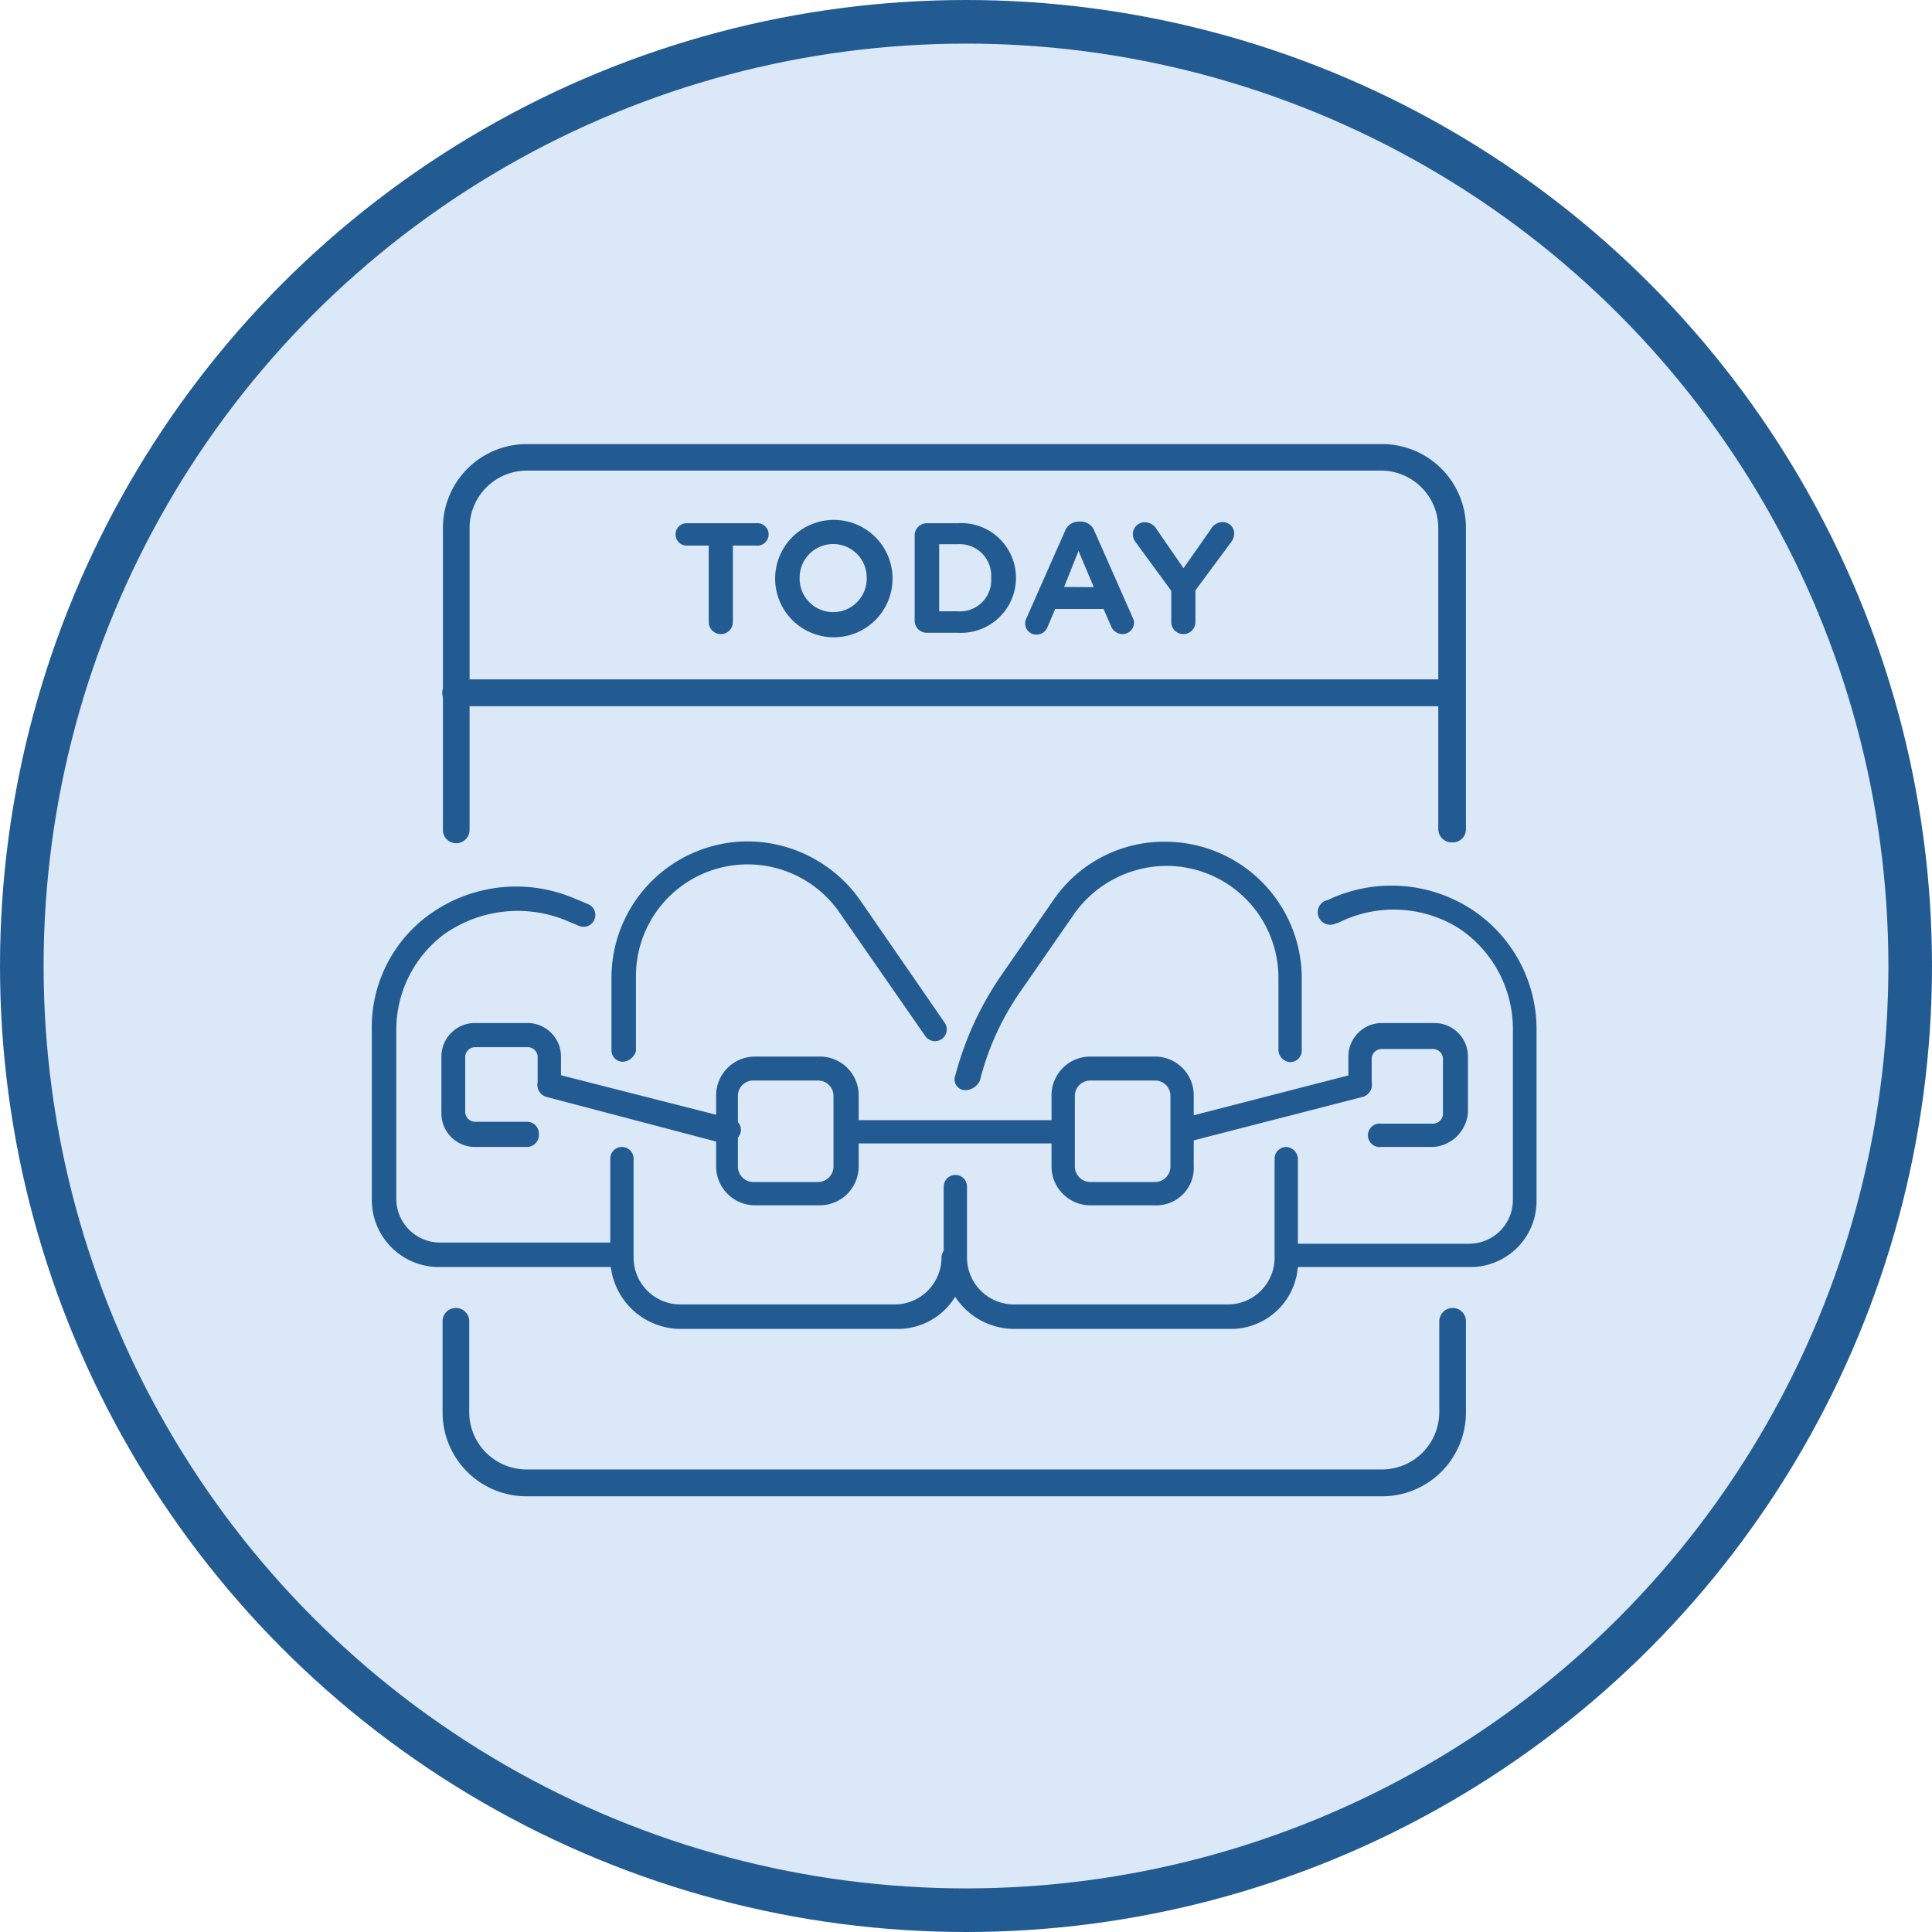 <?xml version="1.0" encoding="UTF-8"?> <svg xmlns="http://www.w3.org/2000/svg" id="Layer_1" data-name="Layer 1" viewBox="0 0 115.2 115.2"><defs><style>.cls-1{fill:#225b92;}.cls-2{fill:#dbe8f7;}</style></defs><title>WOW_Same-Day Ortho</title><circle class="cls-1" cx="57.6" cy="57.6" r="57.6"></circle><circle class="cls-2" cx="57.6" cy="57.6" r="55"></circle><path class="cls-1" d="M86.56,42.11H27.17a.8.8,0,0,1,0-1.6H86.56a.8.8,0,0,1,0,1.6Z"></path><path class="cls-1" d="M42.26,32.53H40.87a.67.67,0,0,1,0-1.33h4.21a.67.67,0,1,1,0,1.33H43.7v4.56a.72.72,0,0,1-1.44,0Z"></path><path class="cls-1" d="M46.22,34.5v0a3.48,3.48,0,0,1,7,0v0a3.48,3.48,0,0,1-7,0Zm5.46,0v0a2,2,0,0,0-2-2.06,2,2,0,0,0-2,2v0a2,2,0,0,0,2,2.06A2,2,0,0,0,51.68,34.5Z"></path><path class="cls-1" d="M54.54,31.92a.72.72,0,0,1,.72-.72H57.1a3.26,3.26,0,0,1,3.48,3.26v0a3.28,3.28,0,0,1-3.48,3.27H55.26a.72.72,0,0,1-.72-.72Zm2.56,4.53a1.86,1.86,0,0,0,2-2v0a1.88,1.88,0,0,0-2-2H56v4Z"></path><path class="cls-1" d="M61.22,36.83l2.28-5.16a.88.88,0,0,1,.84-.57h.09a.87.87,0,0,1,.83.57l2.28,5.16a.63.63,0,0,1,.08.29.69.69,0,0,1-.69.69.74.74,0,0,1-.69-.5l-.44-1H62.92l-.46,1.08a.7.7,0,0,1-.66.45.66.66,0,0,1-.67-.67A.69.69,0,0,1,61.22,36.83Zm4-1.82-.91-2.16L63.45,35Z"></path><path class="cls-1" d="M69.84,35.23l-2.11-2.88a.81.81,0,0,1-.18-.51.71.71,0,0,1,.72-.7.83.83,0,0,1,.71.44l1.59,2.3,1.62-2.31a.82.82,0,0,1,.69-.44.68.68,0,0,1,.71.71.92.92,0,0,1-.19.5L71.28,35.2v1.89a.72.72,0,0,1-1.44,0Z"></path><path class="cls-1" d="M57.66,65h-.2a.65.65,0,0,1-.49-.9,19.08,19.08,0,0,1,2.71-5.91l3.13-4.52a8,8,0,0,1,6.68-3.48,8.15,8.15,0,0,1,8.13,8.14v4.31a.69.69,0,0,1-.69.69.74.74,0,0,1-.7-.69V58.31a6.68,6.68,0,0,0-6.67-6.68,6.78,6.78,0,0,0-5.5,2.85L60.93,59a16.15,16.15,0,0,0-2.5,5.43A1,1,0,0,1,57.66,65Z"></path><path class="cls-1" d="M73.31,79.24H60.52A4.22,4.22,0,0,1,56.27,75V70.75a.7.7,0,0,1,.7-.69.69.69,0,0,1,.69.69V75a2.8,2.8,0,0,0,2.79,2.78H73.24A2.79,2.79,0,0,0,76,75V69.09a.7.7,0,0,1,.7-.7.74.74,0,0,1,.69.7V75A4,4,0,0,1,73.31,79.24Z"></path><path class="cls-1" d="M37.15,63.31a.68.68,0,0,1-.69-.69V58.31a8.14,8.14,0,0,1,8.13-8.14,8.24,8.24,0,0,1,6.68,3.48L56.34,61a.7.7,0,1,1-1.18.76l-5.07-7.3a6.66,6.66,0,0,0-12.17,3.76v4.45A.88.88,0,0,1,37.15,63.31Z"></path><path class="cls-1" d="M53.49,79.24H40.63A4.21,4.21,0,0,1,36.39,75V69.09a.69.69,0,0,1,.69-.7.7.7,0,0,1,.7.7V75a2.79,2.79,0,0,0,2.78,2.78H53.35A2.8,2.8,0,0,0,56.14,75a.69.69,0,0,1,.69-.7.7.7,0,0,1,.7.7A4,4,0,0,1,53.49,79.24Z"></path><path class="cls-1" d="M87.63,75.55H76.86a.7.7,0,1,1,0-1.39H87.63a2.61,2.61,0,0,0,2.58-2.57V61.44a7.21,7.21,0,0,0-3.27-6.12A7.33,7.33,0,0,0,79.85,55l-.21.07A.73.73,0,1,1,79,53.72l.21-.07a8.79,8.79,0,0,1,8.41.49,8.55,8.55,0,0,1,4,7.3V71.52A3.94,3.94,0,0,1,87.63,75.55Z"></path><path class="cls-1" d="M36.94,75.55H26.17a4,4,0,0,1-4-4V61.44a8.28,8.28,0,0,1,3.41-6.89,8.85,8.85,0,0,1,8.62-1l.84.35a.7.7,0,0,1-.49,1.32l-.83-.35a7.6,7.6,0,0,0-7.24.84,7.12,7.12,0,0,0-2.85,5.77V71.52a2.61,2.61,0,0,0,2.58,2.57H36.94a.7.7,0,0,1,.7.7A.68.68,0,0,1,36.94,75.55Z"></path><path class="cls-1" d="M68.86,71.87H65a2.32,2.32,0,0,1-2.3-2.3V65.33A2.31,2.31,0,0,1,65,63h3.89a2.31,2.31,0,0,1,2.29,2.29v4.24A2.23,2.23,0,0,1,68.86,71.87ZM65,64.43a.92.92,0,0,0-.91.9v4.24a.93.93,0,0,0,.91.91h3.89a.92.92,0,0,0,.9-.91V65.33a.91.91,0,0,0-.9-.9Z"></path><path class="cls-1" d="M85.48,68.39H82.35a.7.7,0,1,1,0-1.39h3.13a.6.6,0,0,0,.56-.56V63.11a.6.6,0,0,0-.56-.56H82.35a.6.6,0,0,0-.56.56v1.6a.69.69,0,0,1-.69.69.75.75,0,0,1-.7-.69V63a2,2,0,0,1,2-2h3.13a2,2,0,0,1,2,2v3.33A2.23,2.23,0,0,1,85.48,68.39Z"></path><path class="cls-1" d="M31.45,68.39H28.32a2,2,0,0,1-2-2V63a2,2,0,0,1,2-2h3.13a2,2,0,0,1,2,2v1.67a.7.7,0,0,1-.7.69.69.69,0,0,1-.69-.69V63a.6.6,0,0,0-.56-.56h-3.2a.6.6,0,0,0-.56.56v3.33a.6.6,0,0,0,.56.56h3.13a.7.7,0,0,1,.7.7A.72.72,0,0,1,31.45,68.39Z"></path><path class="cls-1" d="M48.9,71.87H45a2.33,2.33,0,0,1-2.3-2.3V65.33A2.32,2.32,0,0,1,45,63H48.9a2.31,2.31,0,0,1,2.3,2.29v4.24A2.32,2.32,0,0,1,48.9,71.87Zm-4-7.44a.91.91,0,0,0-.9.9v4.24a.92.92,0,0,0,.9.91h3.89a.93.93,0,0,0,.91-.91V65.33a.92.92,0,0,0-.91-.9Z"></path><path class="cls-1" d="M63.37,68.18H50.5a.7.7,0,0,1,0-1.39H63.37a.7.7,0,0,1,0,1.39Z"></path><path class="cls-1" d="M70.53,68.18a.68.68,0,0,1-.7-.55.8.8,0,0,1,.49-.91L80.89,64a.83.83,0,0,1,.9.49.8.8,0,0,1-.48.9L70.74,68.11A.31.31,0,0,0,70.53,68.18Z"></path><path class="cls-1" d="M43.34,68.18h-.21L32.56,65.4A.73.73,0,0,1,33,64l10.64,2.71a.67.67,0,0,1,.49.91A.94.94,0,0,1,43.34,68.18Z"></path><path class="cls-1" d="M86.56,50.23a.8.8,0,0,1-.8-.8V31.48a3.42,3.42,0,0,0-3.42-3.42H31.39A3.42,3.42,0,0,0,28,31.48v18a.8.8,0,0,1-.8.8.79.79,0,0,1-.79-.8V31.48a5,5,0,0,1,5-5h51a5,5,0,0,1,5,5v18A.79.79,0,0,1,86.56,50.23Z"></path><path class="cls-1" d="M82.34,89.22H31.39a5,5,0,0,1-5-5V78.79a.79.79,0,0,1,.79-.8.8.8,0,0,1,.8.8V84.2a3.42,3.42,0,0,0,3.42,3.42h51a3.42,3.42,0,0,0,3.42-3.42V78.79a.8.8,0,0,1,.8-.8.79.79,0,0,1,.79.8V84.2A5,5,0,0,1,82.34,89.22Z"></path></svg> 